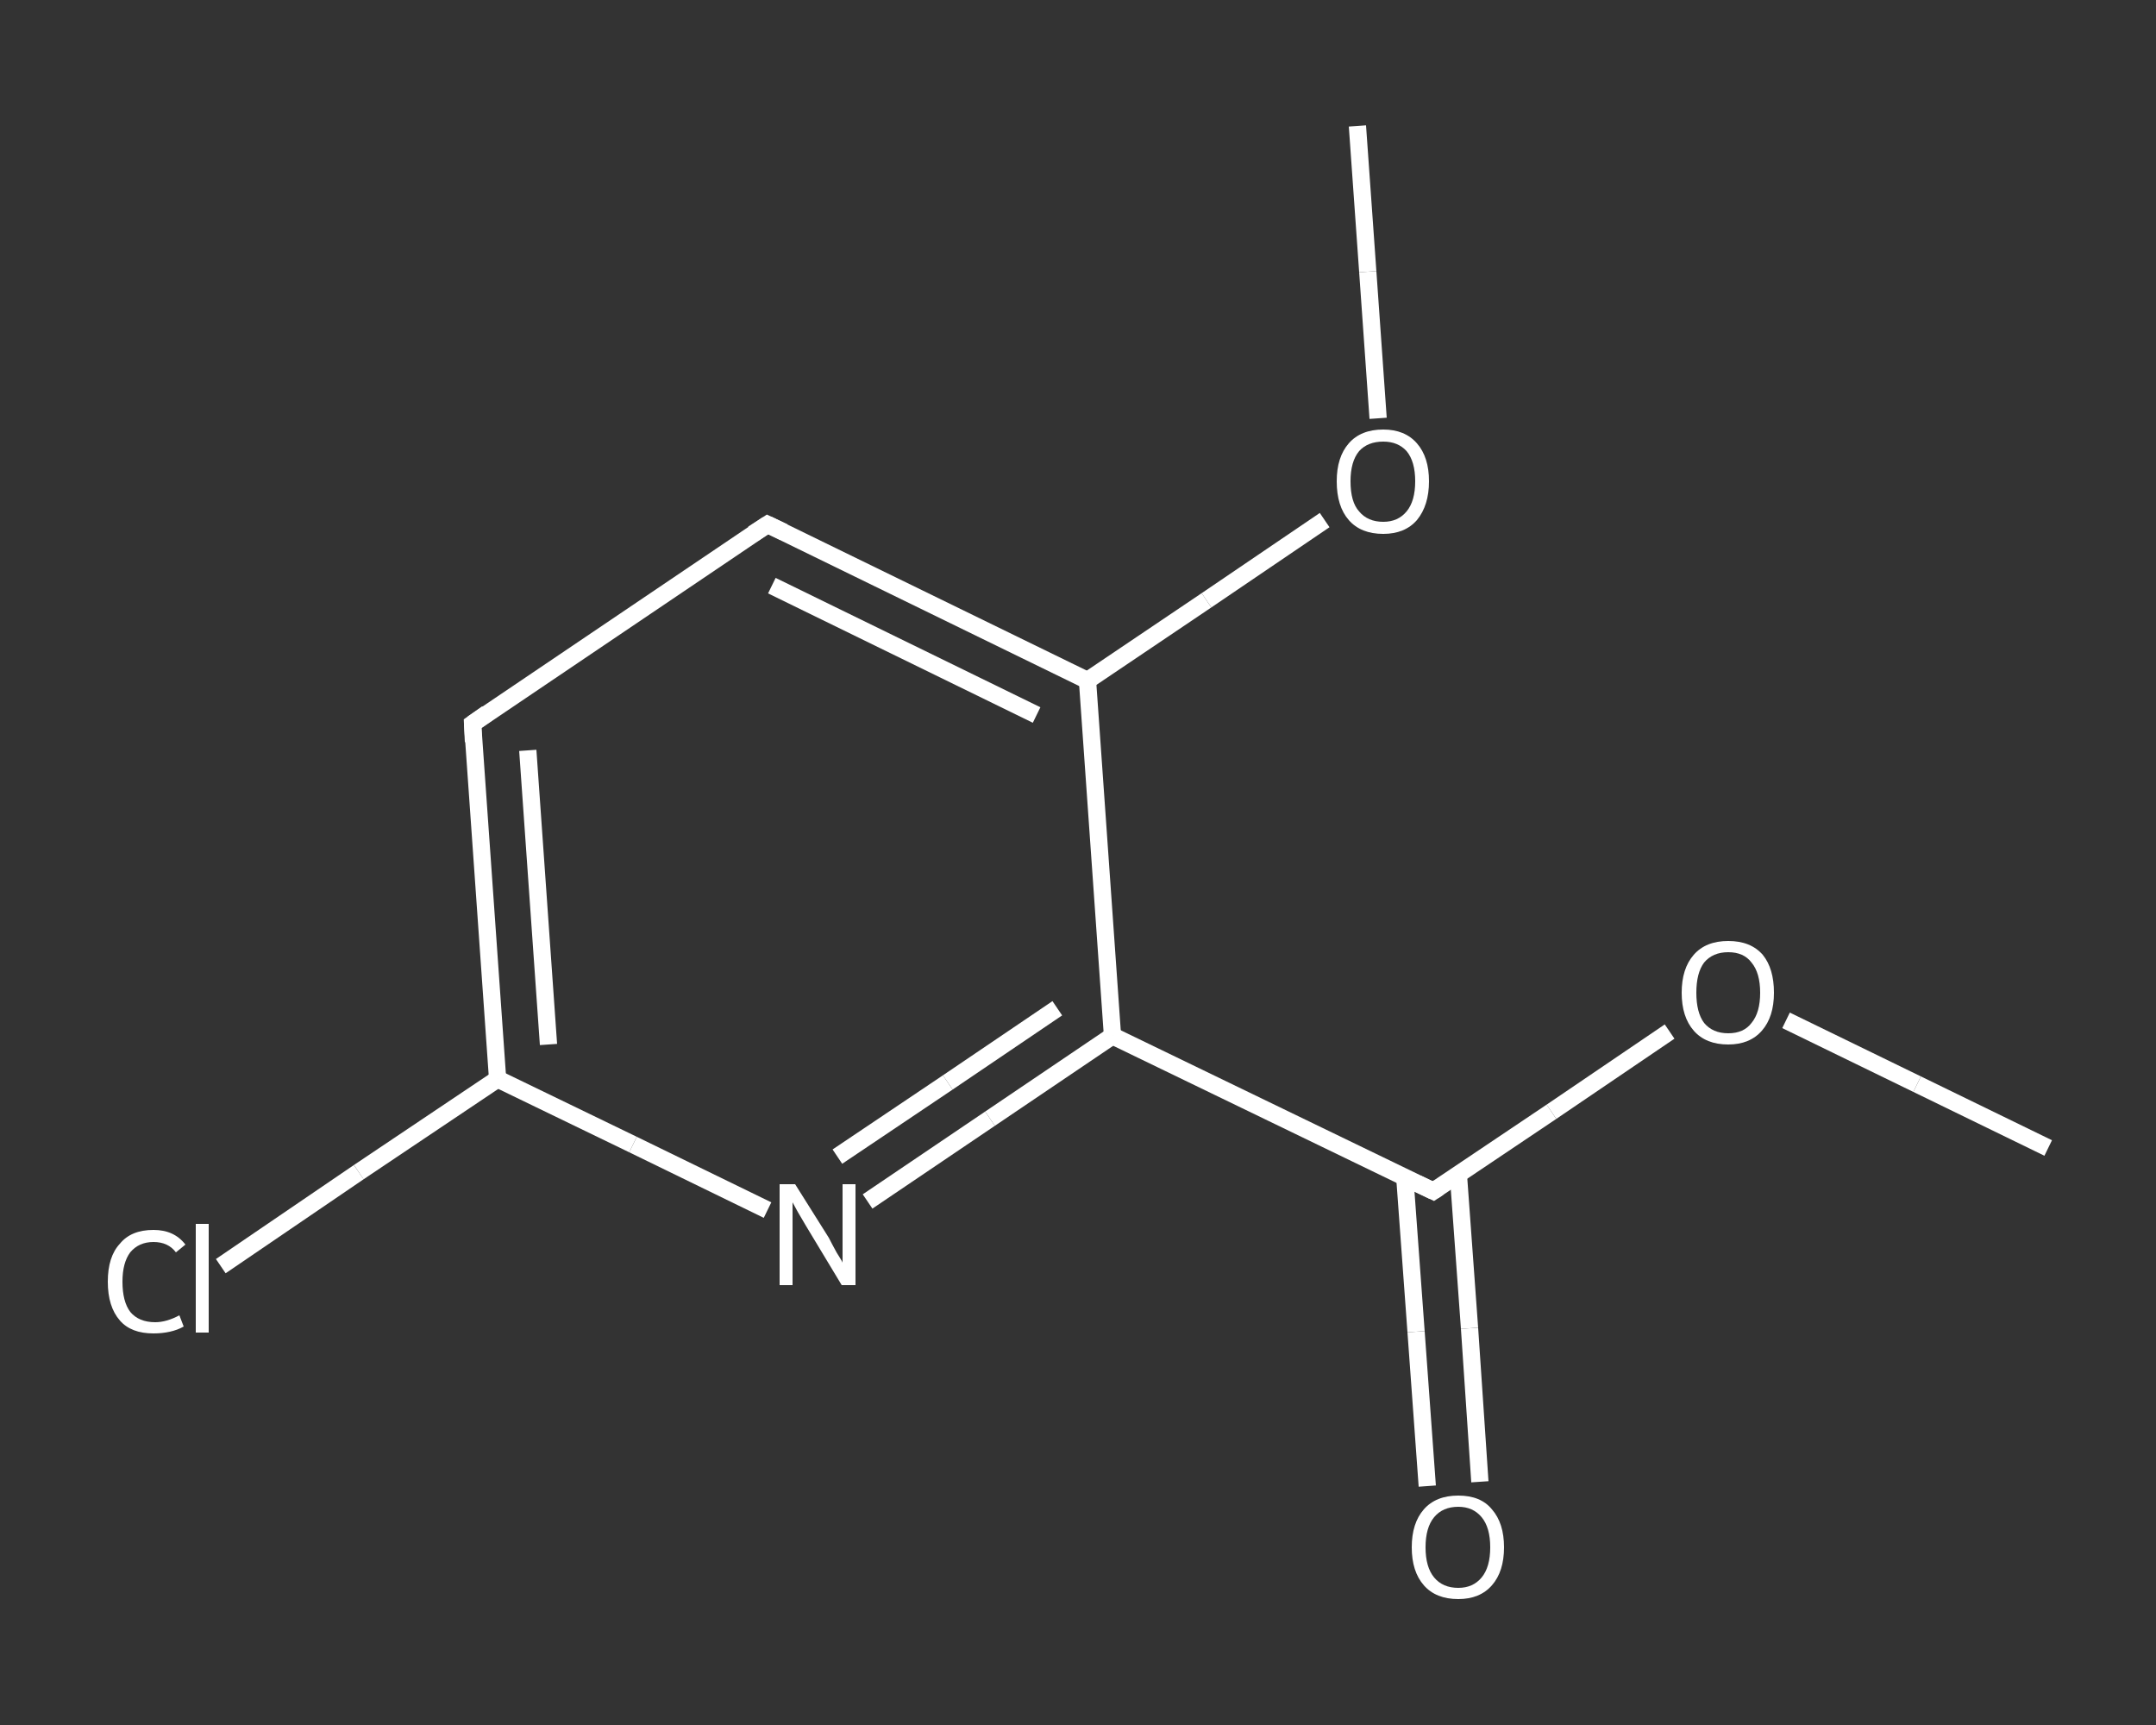 <?xml version='1.0' encoding='iso-8859-1'?>
<svg version='1.1' baseProfile='full'
              xmlns='http://www.w3.org/2000/svg'
                      xmlns:rdkit='http://www.rdkit.org/xml'
                      xmlns:xlink='http://www.w3.org/1999/xlink'
                  xml:space='preserve'
width='250px' height='200px' viewBox='0 0 250 200'>
<rect x="0" y="0" width="250" height="200" fill="#333333" stroke="none"/>
<!-- END OF HEADER -->
<rect style='opacity:1.0;fill:transparent;stroke:none' width='250.0' height='200.0' x='0.0' y='0.0'> </rect>
<path class='bond-0 atom-0 atom-1' d='M 237.5,133.1 L 222.3,125.7' style='fill:none;fill-rule:evenodd;stroke:#FFFFFF;stroke-width:2.0px;stroke-linecap:butt;stroke-linejoin:miter;stroke-opacity:1' />
<path class='bond-0 atom-0 atom-1' d='M 222.3,125.7 L 207.1,118.3' style='fill:none;fill-rule:evenodd;stroke:#FFFFFF;stroke-width:2.0px;stroke-linecap:butt;stroke-linejoin:miter;stroke-opacity:1' />
<path class='bond-1 atom-1 atom-2' d='M 193.6,119.6 L 179.9,128.9' style='fill:none;fill-rule:evenodd;stroke:#FFFFFF;stroke-width:2.0px;stroke-linecap:butt;stroke-linejoin:miter;stroke-opacity:1' />
<path class='bond-1 atom-1 atom-2' d='M 179.9,128.9 L 166.2,138.1' style='fill:none;fill-rule:evenodd;stroke:#FFFFFF;stroke-width:2.0px;stroke-linecap:butt;stroke-linejoin:miter;stroke-opacity:1' />
<path class='bond-2 atom-2 atom-3' d='M 162.9,136.6 L 164.2,154.4' style='fill:none;fill-rule:evenodd;stroke:#FFFFFF;stroke-width:2.0px;stroke-linecap:butt;stroke-linejoin:miter;stroke-opacity:1' />
<path class='bond-2 atom-2 atom-3' d='M 164.2,154.4 L 165.5,172.3' style='fill:none;fill-rule:evenodd;stroke:#FFFFFF;stroke-width:2.0px;stroke-linecap:butt;stroke-linejoin:miter;stroke-opacity:1' />
<path class='bond-2 atom-2 atom-3' d='M 169.1,136.1 L 170.4,154.0' style='fill:none;fill-rule:evenodd;stroke:#FFFFFF;stroke-width:2.0px;stroke-linecap:butt;stroke-linejoin:miter;stroke-opacity:1' />
<path class='bond-2 atom-2 atom-3' d='M 170.4,154.0 L 171.6,171.8' style='fill:none;fill-rule:evenodd;stroke:#FFFFFF;stroke-width:2.0px;stroke-linecap:butt;stroke-linejoin:miter;stroke-opacity:1' />
<path class='bond-3 atom-2 atom-4' d='M 166.2,138.1 L 129.0,120.1' style='fill:none;fill-rule:evenodd;stroke:#FFFFFF;stroke-width:2.0px;stroke-linecap:butt;stroke-linejoin:miter;stroke-opacity:1' />
<path class='bond-4 atom-4 atom-5' d='M 129.0,120.1 L 114.8,129.7' style='fill:none;fill-rule:evenodd;stroke:#FFFFFF;stroke-width:2.0px;stroke-linecap:butt;stroke-linejoin:miter;stroke-opacity:1' />
<path class='bond-4 atom-4 atom-5' d='M 114.8,129.7 L 100.6,139.3' style='fill:none;fill-rule:evenodd;stroke:#FFFFFF;stroke-width:2.0px;stroke-linecap:butt;stroke-linejoin:miter;stroke-opacity:1' />
<path class='bond-4 atom-4 atom-5' d='M 122.6,116.9 L 109.9,125.5' style='fill:none;fill-rule:evenodd;stroke:#FFFFFF;stroke-width:2.0px;stroke-linecap:butt;stroke-linejoin:miter;stroke-opacity:1' />
<path class='bond-4 atom-4 atom-5' d='M 109.9,125.5 L 97.1,134.1' style='fill:none;fill-rule:evenodd;stroke:#FFFFFF;stroke-width:2.0px;stroke-linecap:butt;stroke-linejoin:miter;stroke-opacity:1' />
<path class='bond-5 atom-5 atom-6' d='M 89.0,140.3 L 73.4,132.7' style='fill:none;fill-rule:evenodd;stroke:#FFFFFF;stroke-width:2.0px;stroke-linecap:butt;stroke-linejoin:miter;stroke-opacity:1' />
<path class='bond-5 atom-5 atom-6' d='M 73.4,132.7 L 57.7,125.1' style='fill:none;fill-rule:evenodd;stroke:#FFFFFF;stroke-width:2.0px;stroke-linecap:butt;stroke-linejoin:miter;stroke-opacity:1' />
<path class='bond-6 atom-6 atom-7' d='M 57.7,125.1 L 41.6,135.9' style='fill:none;fill-rule:evenodd;stroke:#FFFFFF;stroke-width:2.0px;stroke-linecap:butt;stroke-linejoin:miter;stroke-opacity:1' />
<path class='bond-6 atom-6 atom-7' d='M 41.6,135.9 L 25.6,146.8' style='fill:none;fill-rule:evenodd;stroke:#FFFFFF;stroke-width:2.0px;stroke-linecap:butt;stroke-linejoin:miter;stroke-opacity:1' />
<path class='bond-7 atom-6 atom-8' d='M 57.7,125.1 L 54.8,83.9' style='fill:none;fill-rule:evenodd;stroke:#FFFFFF;stroke-width:2.0px;stroke-linecap:butt;stroke-linejoin:miter;stroke-opacity:1' />
<path class='bond-7 atom-6 atom-8' d='M 63.6,121.1 L 61.2,87.0' style='fill:none;fill-rule:evenodd;stroke:#FFFFFF;stroke-width:2.0px;stroke-linecap:butt;stroke-linejoin:miter;stroke-opacity:1' />
<path class='bond-8 atom-8 atom-9' d='M 54.8,83.9 L 89.0,60.8' style='fill:none;fill-rule:evenodd;stroke:#FFFFFF;stroke-width:2.0px;stroke-linecap:butt;stroke-linejoin:miter;stroke-opacity:1' />
<path class='bond-9 atom-9 atom-10' d='M 89.0,60.8 L 126.1,78.9' style='fill:none;fill-rule:evenodd;stroke:#FFFFFF;stroke-width:2.0px;stroke-linecap:butt;stroke-linejoin:miter;stroke-opacity:1' />
<path class='bond-9 atom-9 atom-10' d='M 89.5,67.9 L 120.2,82.9' style='fill:none;fill-rule:evenodd;stroke:#FFFFFF;stroke-width:2.0px;stroke-linecap:butt;stroke-linejoin:miter;stroke-opacity:1' />
<path class='bond-10 atom-10 atom-11' d='M 126.1,78.9 L 139.9,69.6' style='fill:none;fill-rule:evenodd;stroke:#FFFFFF;stroke-width:2.0px;stroke-linecap:butt;stroke-linejoin:miter;stroke-opacity:1' />
<path class='bond-10 atom-10 atom-11' d='M 139.9,69.6 L 153.6,60.3' style='fill:none;fill-rule:evenodd;stroke:#FFFFFF;stroke-width:2.0px;stroke-linecap:butt;stroke-linejoin:miter;stroke-opacity:1' />
<path class='bond-11 atom-11 atom-12' d='M 159.8,48.5 L 158.6,31.5' style='fill:none;fill-rule:evenodd;stroke:#FFFFFF;stroke-width:2.0px;stroke-linecap:butt;stroke-linejoin:miter;stroke-opacity:1' />
<path class='bond-11 atom-11 atom-12' d='M 158.6,31.5 L 157.4,14.6' style='fill:none;fill-rule:evenodd;stroke:#FFFFFF;stroke-width:2.0px;stroke-linecap:butt;stroke-linejoin:miter;stroke-opacity:1' />
<path class='bond-12 atom-10 atom-4' d='M 126.1,78.9 L 129.0,120.1' style='fill:none;fill-rule:evenodd;stroke:#FFFFFF;stroke-width:2.0px;stroke-linecap:butt;stroke-linejoin:miter;stroke-opacity:1' />
<path d='M 166.8,137.7 L 166.2,138.1 L 164.3,137.2' style='fill:none;stroke:#FFFFFF;stroke-width:2.0px;stroke-linecap:butt;stroke-linejoin:miter;stroke-opacity:1;' />
<path d='M 54.9,86.0 L 54.8,83.9 L 56.5,82.7' style='fill:none;stroke:#FFFFFF;stroke-width:2.0px;stroke-linecap:butt;stroke-linejoin:miter;stroke-opacity:1;' />
<path d='M 87.3,61.9 L 89.0,60.8 L 90.9,61.7' style='fill:none;stroke:#FFFFFF;stroke-width:2.0px;stroke-linecap:butt;stroke-linejoin:miter;stroke-opacity:1;' />
<path class='atom-1' d='M 195.0 115.1
Q 195.0 112.3, 196.4 110.7
Q 197.8 109.1, 200.4 109.1
Q 203.0 109.1, 204.4 110.7
Q 205.7 112.3, 205.7 115.1
Q 205.7 117.9, 204.3 119.5
Q 202.9 121.1, 200.4 121.1
Q 197.8 121.1, 196.4 119.5
Q 195.0 117.9, 195.0 115.1
M 200.4 119.8
Q 202.2 119.8, 203.1 118.6
Q 204.1 117.4, 204.1 115.1
Q 204.1 112.8, 203.1 111.6
Q 202.2 110.4, 200.4 110.4
Q 198.6 110.4, 197.6 111.6
Q 196.7 112.8, 196.7 115.1
Q 196.7 117.4, 197.6 118.6
Q 198.6 119.8, 200.4 119.8
' fill='#FFFFFF'/>
<path class='atom-3' d='M 163.7 179.4
Q 163.7 176.6, 165.1 175.0
Q 166.5 173.4, 169.1 173.4
Q 171.7 173.4, 173.0 175.0
Q 174.4 176.6, 174.4 179.4
Q 174.4 182.2, 173.0 183.8
Q 171.6 185.4, 169.1 185.4
Q 166.5 185.4, 165.1 183.8
Q 163.7 182.2, 163.7 179.4
M 169.1 184.1
Q 170.8 184.1, 171.8 182.9
Q 172.8 181.7, 172.8 179.4
Q 172.8 177.1, 171.8 175.9
Q 170.8 174.7, 169.1 174.7
Q 167.3 174.7, 166.3 175.9
Q 165.3 177.1, 165.3 179.4
Q 165.3 181.7, 166.3 182.9
Q 167.3 184.1, 169.1 184.1
' fill='#FFFFFF'/>
<path class='atom-5' d='M 92.2 137.3
L 96.1 143.5
Q 96.4 144.1, 97.0 145.2
Q 97.7 146.3, 97.7 146.4
L 97.7 137.3
L 99.2 137.3
L 99.2 149.0
L 97.6 149.0
L 93.5 142.2
Q 93.1 141.5, 92.5 140.5
Q 92.0 139.6, 91.9 139.4
L 91.9 149.0
L 90.4 149.0
L 90.4 137.3
L 92.2 137.3
' fill='#FFFFFF'/>
<path class='atom-7' d='M 12.5 148.6
Q 12.5 145.7, 13.9 144.2
Q 15.2 142.6, 17.8 142.6
Q 20.2 142.6, 21.5 144.3
L 20.4 145.2
Q 19.5 144.0, 17.8 144.0
Q 16.1 144.0, 15.1 145.2
Q 14.2 146.4, 14.2 148.6
Q 14.2 150.9, 15.1 152.1
Q 16.1 153.3, 18.0 153.3
Q 19.3 153.3, 20.8 152.5
L 21.3 153.8
Q 20.6 154.2, 19.7 154.4
Q 18.8 154.6, 17.8 154.6
Q 15.2 154.6, 13.9 153.1
Q 12.5 151.5, 12.5 148.6
' fill='#FFFFFF'/>
<path class='atom-7' d='M 22.7 141.9
L 24.2 141.9
L 24.2 154.5
L 22.7 154.5
L 22.7 141.9
' fill='#FFFFFF'/>
<path class='atom-11' d='M 155.0 55.8
Q 155.0 53.0, 156.4 51.4
Q 157.8 49.8, 160.4 49.8
Q 162.9 49.8, 164.3 51.4
Q 165.7 53.0, 165.7 55.8
Q 165.7 58.6, 164.3 60.3
Q 162.9 61.9, 160.4 61.9
Q 157.8 61.9, 156.4 60.3
Q 155.0 58.7, 155.0 55.8
M 160.4 60.5
Q 162.1 60.5, 163.1 59.3
Q 164.1 58.1, 164.1 55.8
Q 164.1 53.5, 163.1 52.3
Q 162.1 51.2, 160.4 51.2
Q 158.6 51.2, 157.6 52.3
Q 156.6 53.5, 156.6 55.8
Q 156.6 58.2, 157.6 59.3
Q 158.6 60.5, 160.4 60.5
' fill='#FFFFFF'/>
</svg>
